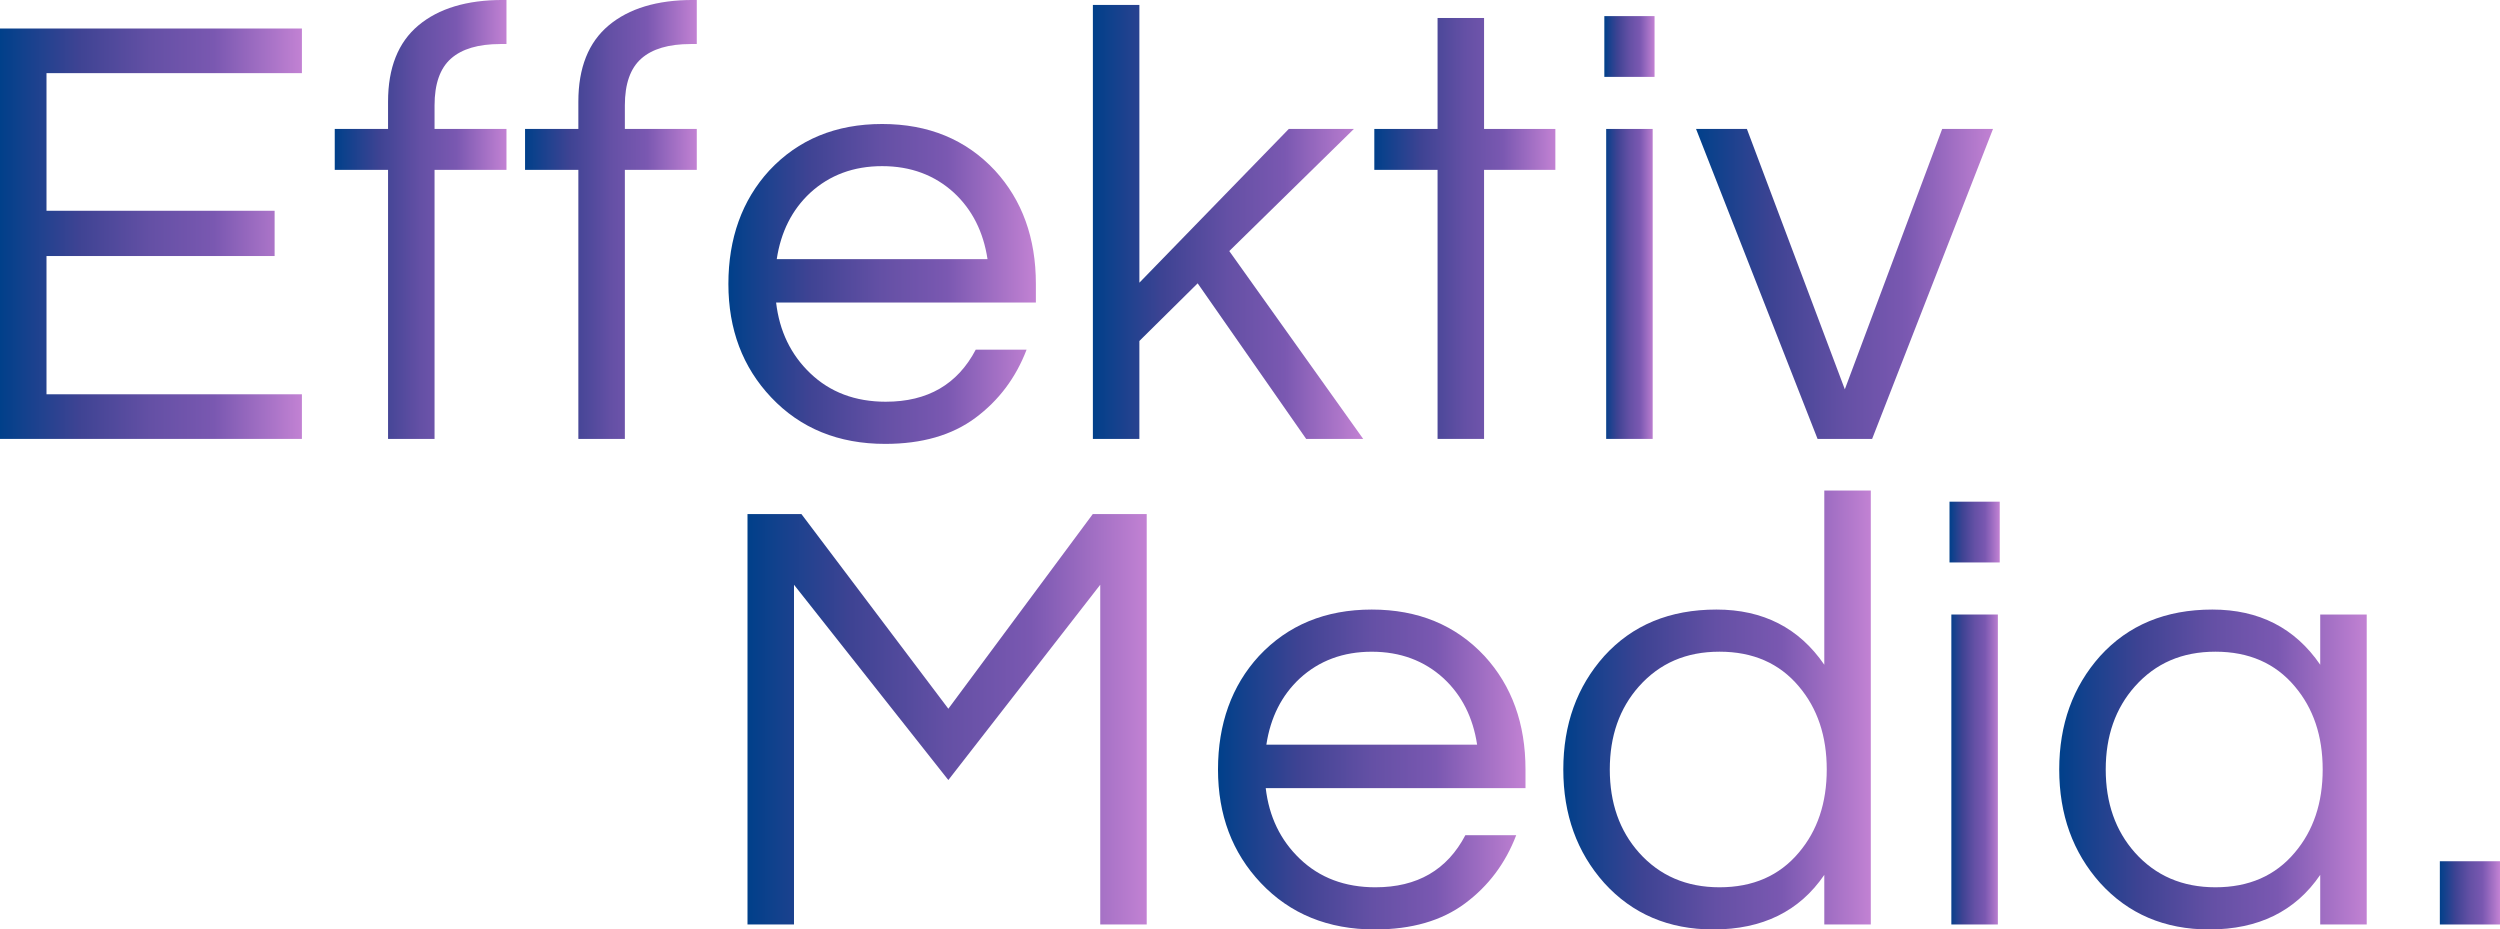 <?xml version="1.0" encoding="UTF-8"?>
<svg id="Lager_1" data-name="Lager 1" xmlns="http://www.w3.org/2000/svg" xmlns:xlink="http://www.w3.org/1999/xlink" viewBox="0 0 1667.7 620.02">
  <defs>
    <style>
      .cls-1 {
        fill: url(#Namnlös_övertoning_31-11);
      }

      .cls-2 {
        fill: url(#Namnlös_övertoning_31-12);
      }

      .cls-3 {
        fill: url(#Namnlös_övertoning_31-10);
      }

      .cls-4 {
        fill: url(#Namnlös_övertoning_31-13);
      }

      .cls-5 {
        fill: url(#Namnlös_övertoning_31-14);
      }

      .cls-6 {
        fill: url(#Namnlös_övertoning_31-4);
      }

      .cls-7 {
        fill: url(#Namnlös_övertoning_31-3);
      }

      .cls-8 {
        fill: url(#Namnlös_övertoning_31-2);
      }

      .cls-9 {
        fill: url(#Namnlös_övertoning_31-8);
      }

      .cls-10 {
        fill: url(#Namnlös_övertoning_31-6);
      }

      .cls-11 {
        fill: url(#Namnlös_övertoning_31-7);
      }

      .cls-12 {
        fill: url(#Namnlös_övertoning_31-5);
      }

      .cls-13 {
        fill: url(#Namnlös_övertoning_31-9);
      }

      .cls-14 {
        fill: url(#Namnlös_övertoning_31);
      }
    </style>
    <linearGradient id="Namnlös_övertoning_31" data-name="Namnlös övertoning 31" x1="0" y1="155.91" x2="201.4" y2="155.91" gradientUnits="userSpaceOnUse">
      <stop offset="0" stop-color="#00408a"/>
      <stop offset=".26" stop-color="#3e4393"/>
      <stop offset=".5" stop-color="#6450a5"/>
      <stop offset=".71" stop-color="#7a58b1"/>
      <stop offset="1" stop-color="#c282d3"/>
    </linearGradient>
    <linearGradient id="Namnlös_övertoning_31-2" data-name="Namnlös övertoning 31" x1="223.3" y1="146.4" x2="337.86" y2="146.4" xlink:href="#Namnlös_övertoning_31"/>
    <linearGradient id="Namnlös_övertoning_31-3" data-name="Namnlös övertoning 31" x1="350.26" y1="146.4" x2="464.82" y2="146.4" xlink:href="#Namnlös_övertoning_31"/>
    <linearGradient id="Namnlös_övertoning_31-4" data-name="Namnlös övertoning 31" x1="485.9" y1="189.41" x2="691.02" y2="189.41" xlink:href="#Namnlös_övertoning_31"/>
    <linearGradient id="Namnlös_övertoning_31-5" data-name="Namnlös övertoning 31" x1="729.05" y1="148.05" x2="909.36" y2="148.05" xlink:href="#Namnlös_övertoning_31"/>
    <linearGradient id="Namnlös_övertoning_31-6" data-name="Namnlös övertoning 31" x1="916.78" y1="152.4" x2="1037.56" y2="152.4" xlink:href="#Namnlös_övertoning_31"/>
    <linearGradient id="Namnlös_övertoning_31-7" data-name="Namnlös övertoning 31" x1="1070.22" y1="151.77" x2="1103.72" y2="151.77" xlink:href="#Namnlös_övertoning_31"/>
    <linearGradient id="Namnlös_övertoning_31-8" data-name="Namnlös övertoning 31" x1="1131.41" y1="189.41" x2="1329.49" y2="189.41" xlink:href="#Namnlös_övertoning_31"/>
    <linearGradient id="Namnlös_övertoning_31-9" data-name="Namnlös övertoning 31" x1="498.64" y1="479.82" x2="764.95" y2="479.82" xlink:href="#Namnlös_övertoning_31"/>
    <linearGradient id="Namnlös_övertoning_31-10" data-name="Namnlös övertoning 31" x1="812.51" y1="513.32" x2="1017.63" y2="513.32" xlink:href="#Namnlös_övertoning_31"/>
    <linearGradient id="Namnlös_övertoning_31-11" data-name="Namnlös övertoning 31" x1="1042.85" y1="473.62" x2="1247.97" y2="473.62" xlink:href="#Namnlös_övertoning_31"/>
    <linearGradient id="Namnlös_övertoning_31-12" data-name="Namnlös övertoning 31" x1="1300.48" y1="475.68" x2="1333.98" y2="475.68" xlink:href="#Namnlös_övertoning_31"/>
    <linearGradient id="Namnlös_övertoning_31-13" data-name="Namnlös övertoning 31" x1="1373.67" y1="513.32" x2="1578.79" y2="513.32" xlink:href="#Namnlös_övertoning_31"/>
    <linearGradient id="Namnlös_övertoning_31-14" data-name="Namnlös övertoning 31" x1="1627.57" y1="595.61" x2="1667.7" y2="595.61" xlink:href="#Namnlös_övertoning_31"/>
  </defs>
  <path class="cls-14" d="M31.02,48.79v91.81h152.17v30.19H31.02v92.23h170.38v29.77H0V19.02h201.4v29.77H31.02Z"/>
  <path class="cls-8" d="M333.72,29.38c-14.61,0-25.57,3.24-32.88,9.71-7.31,6.47-10.96,16.89-10.96,31.23v15.71h47.98v27.29h-47.98v179.48h-31.02V113.31h-35.56v-27.29h35.56v-18.19c0-22.61,6.75-39.57,20.25-50.88,13.51-11.3,32.26-16.96,56.25-16.96h2.5v29.38h-4.15Z"/>
  <path class="cls-7" d="M460.67,29.38c-14.61,0-25.57,3.24-32.88,9.71-7.31,6.47-10.96,16.89-10.96,31.23v15.71h47.98v27.29h-47.98v179.48h-31.02V113.31h-35.56v-27.29h35.56v-18.19c0-22.61,6.75-39.57,20.25-50.88,13.51-11.3,32.26-16.96,56.25-16.96h2.5v29.38h-4.15Z"/>
  <path class="cls-6" d="M590.94,267.98c27.84,0,47.83-11.57,59.96-34.73h33.92c-7.17,18.74-18.54,33.9-34.13,45.48-15.57,11.58-35.63,17.38-60.17,17.38-31.16,0-56.52-10.34-76.08-31.02-19.03-20.13-28.54-45.35-28.54-75.69s9.09-55.82,27.29-75.67c19.3-20.68,44.4-31.02,75.27-31.02s55.96,10.34,75.25,31.02c18.21,19.85,27.31,45.07,27.31,75.67v12.42h-173.29c2.21,19.03,9.79,34.74,22.75,47.15,13.23,12.68,30.05,19.02,50.46,19.02ZM588.46,110.83c-19.03,0-35.02,5.93-47.98,17.79-12.13,11.29-19.57,26.04-22.33,44.23h140.6c-2.75-18.19-10.2-32.94-22.33-44.23-12.96-11.86-28.95-17.79-47.96-17.79Z"/>
  <path class="cls-12" d="M820.03,167.48l89.33,125.31h-38.04l-72.38-103.79-38.88,38.46v65.33h-31.02V3.31h31.02v185.27l99.67-102.56h43.42l-83.13,81.46Z"/>
  <path class="cls-10" d="M958.97,292.79V113.31h-42.19v-27.29h42.19V12h31.02v74.02h47.56v27.29h-47.56v179.48h-31.02Z"/>
  <path class="cls-11" d="M1071.45,86.02h31.02v206.77h-31.02V86.02ZM1103.72,10.75v40.54h-33.5V10.75h33.5Z"/>
  <path class="cls-9" d="M1329.49,86.02l-80.63,206.77h-36.4l-81.06-206.77h33.92l65.33,173.69,64.94-173.69h33.9Z"/>
  <path class="cls-13" d="M764.95,342.93v273.77h-31v-226.63l-101.33,130.27-102.96-130.27v226.63h-31.02v-273.77h35.98l98,129.85,96.35-129.85h35.98Z"/>
  <path class="cls-3" d="M917.55,591.89c27.84,0,47.83-11.57,59.96-34.73h33.92c-7.17,18.74-18.54,33.9-34.13,45.48-15.57,11.58-35.63,17.38-60.17,17.38-31.16,0-56.52-10.34-76.08-31.02-19.03-20.13-28.54-45.35-28.54-75.69s9.09-55.82,27.29-75.67c19.3-20.68,44.4-31.02,75.27-31.02s55.96,10.34,75.25,31.02c18.21,19.85,27.31,45.07,27.31,75.67v12.42h-173.29c2.21,19.03,9.79,34.74,22.75,47.15,13.23,12.68,30.05,19.02,50.46,19.02ZM915.07,434.75c-19.03,0-35.02,5.93-47.98,17.79-12.13,11.29-19.57,26.04-22.33,44.23h140.6c-2.75-18.19-10.2-32.94-22.33-44.23-12.96-11.86-28.95-17.79-47.96-17.79Z"/>
  <path class="cls-1" d="M1216.95,583.62c-16.54,24.27-41.22,36.4-74.02,36.4-29.78,0-54.04-10.34-72.79-31.02-18.2-20.4-27.29-45.63-27.29-75.69s9.09-55.26,27.29-75.67c18.75-20.68,43.7-31.02,74.85-31.02s55.14,12.27,71.96,36.81v-116.21h31.02v289.48h-31.02v-33.08ZM1147.05,591.89c22.33,0,39.98-7.72,52.94-23.17,12.4-14.61,18.6-33.08,18.6-55.42s-6.2-40.78-18.6-55.4c-12.96-15.44-30.6-23.17-52.94-23.17s-39.97,7.72-53.75,23.17c-12.96,14.61-19.44,33.08-19.44,55.4s6.48,40.81,19.44,55.42c13.78,15.45,31.69,23.17,53.75,23.17Z"/>
  <path class="cls-2" d="M1301.71,409.93h31.02v206.77h-31.02v-206.77ZM1333.98,334.66v40.54h-33.5v-40.54h33.5Z"/>
  <path class="cls-4" d="M1547.77,583.62c-16.54,24.27-41.22,36.4-74.02,36.4-29.78,0-54.04-10.34-72.79-31.02-18.2-20.4-27.29-45.63-27.29-75.69s9.09-55.26,27.29-75.67c18.75-20.68,43.7-31.02,74.85-31.02s55.14,12.27,71.96,36.81v-33.5h31.02v206.77h-31.02v-33.08ZM1477.88,591.89c22.33,0,39.98-7.72,52.94-23.17,12.4-14.61,18.6-33.08,18.6-55.42s-6.2-40.78-18.6-55.4c-12.96-15.44-30.6-23.17-52.94-23.17s-39.97,7.72-53.75,23.17c-12.96,14.61-19.44,33.08-19.44,55.4s6.48,40.81,19.44,55.42c13.78,15.45,31.69,23.17,53.75,23.17Z"/>
  <path class="cls-5" d="M1667.7,574.52v42.19h-40.13v-42.19h40.13Z"/>
</svg>